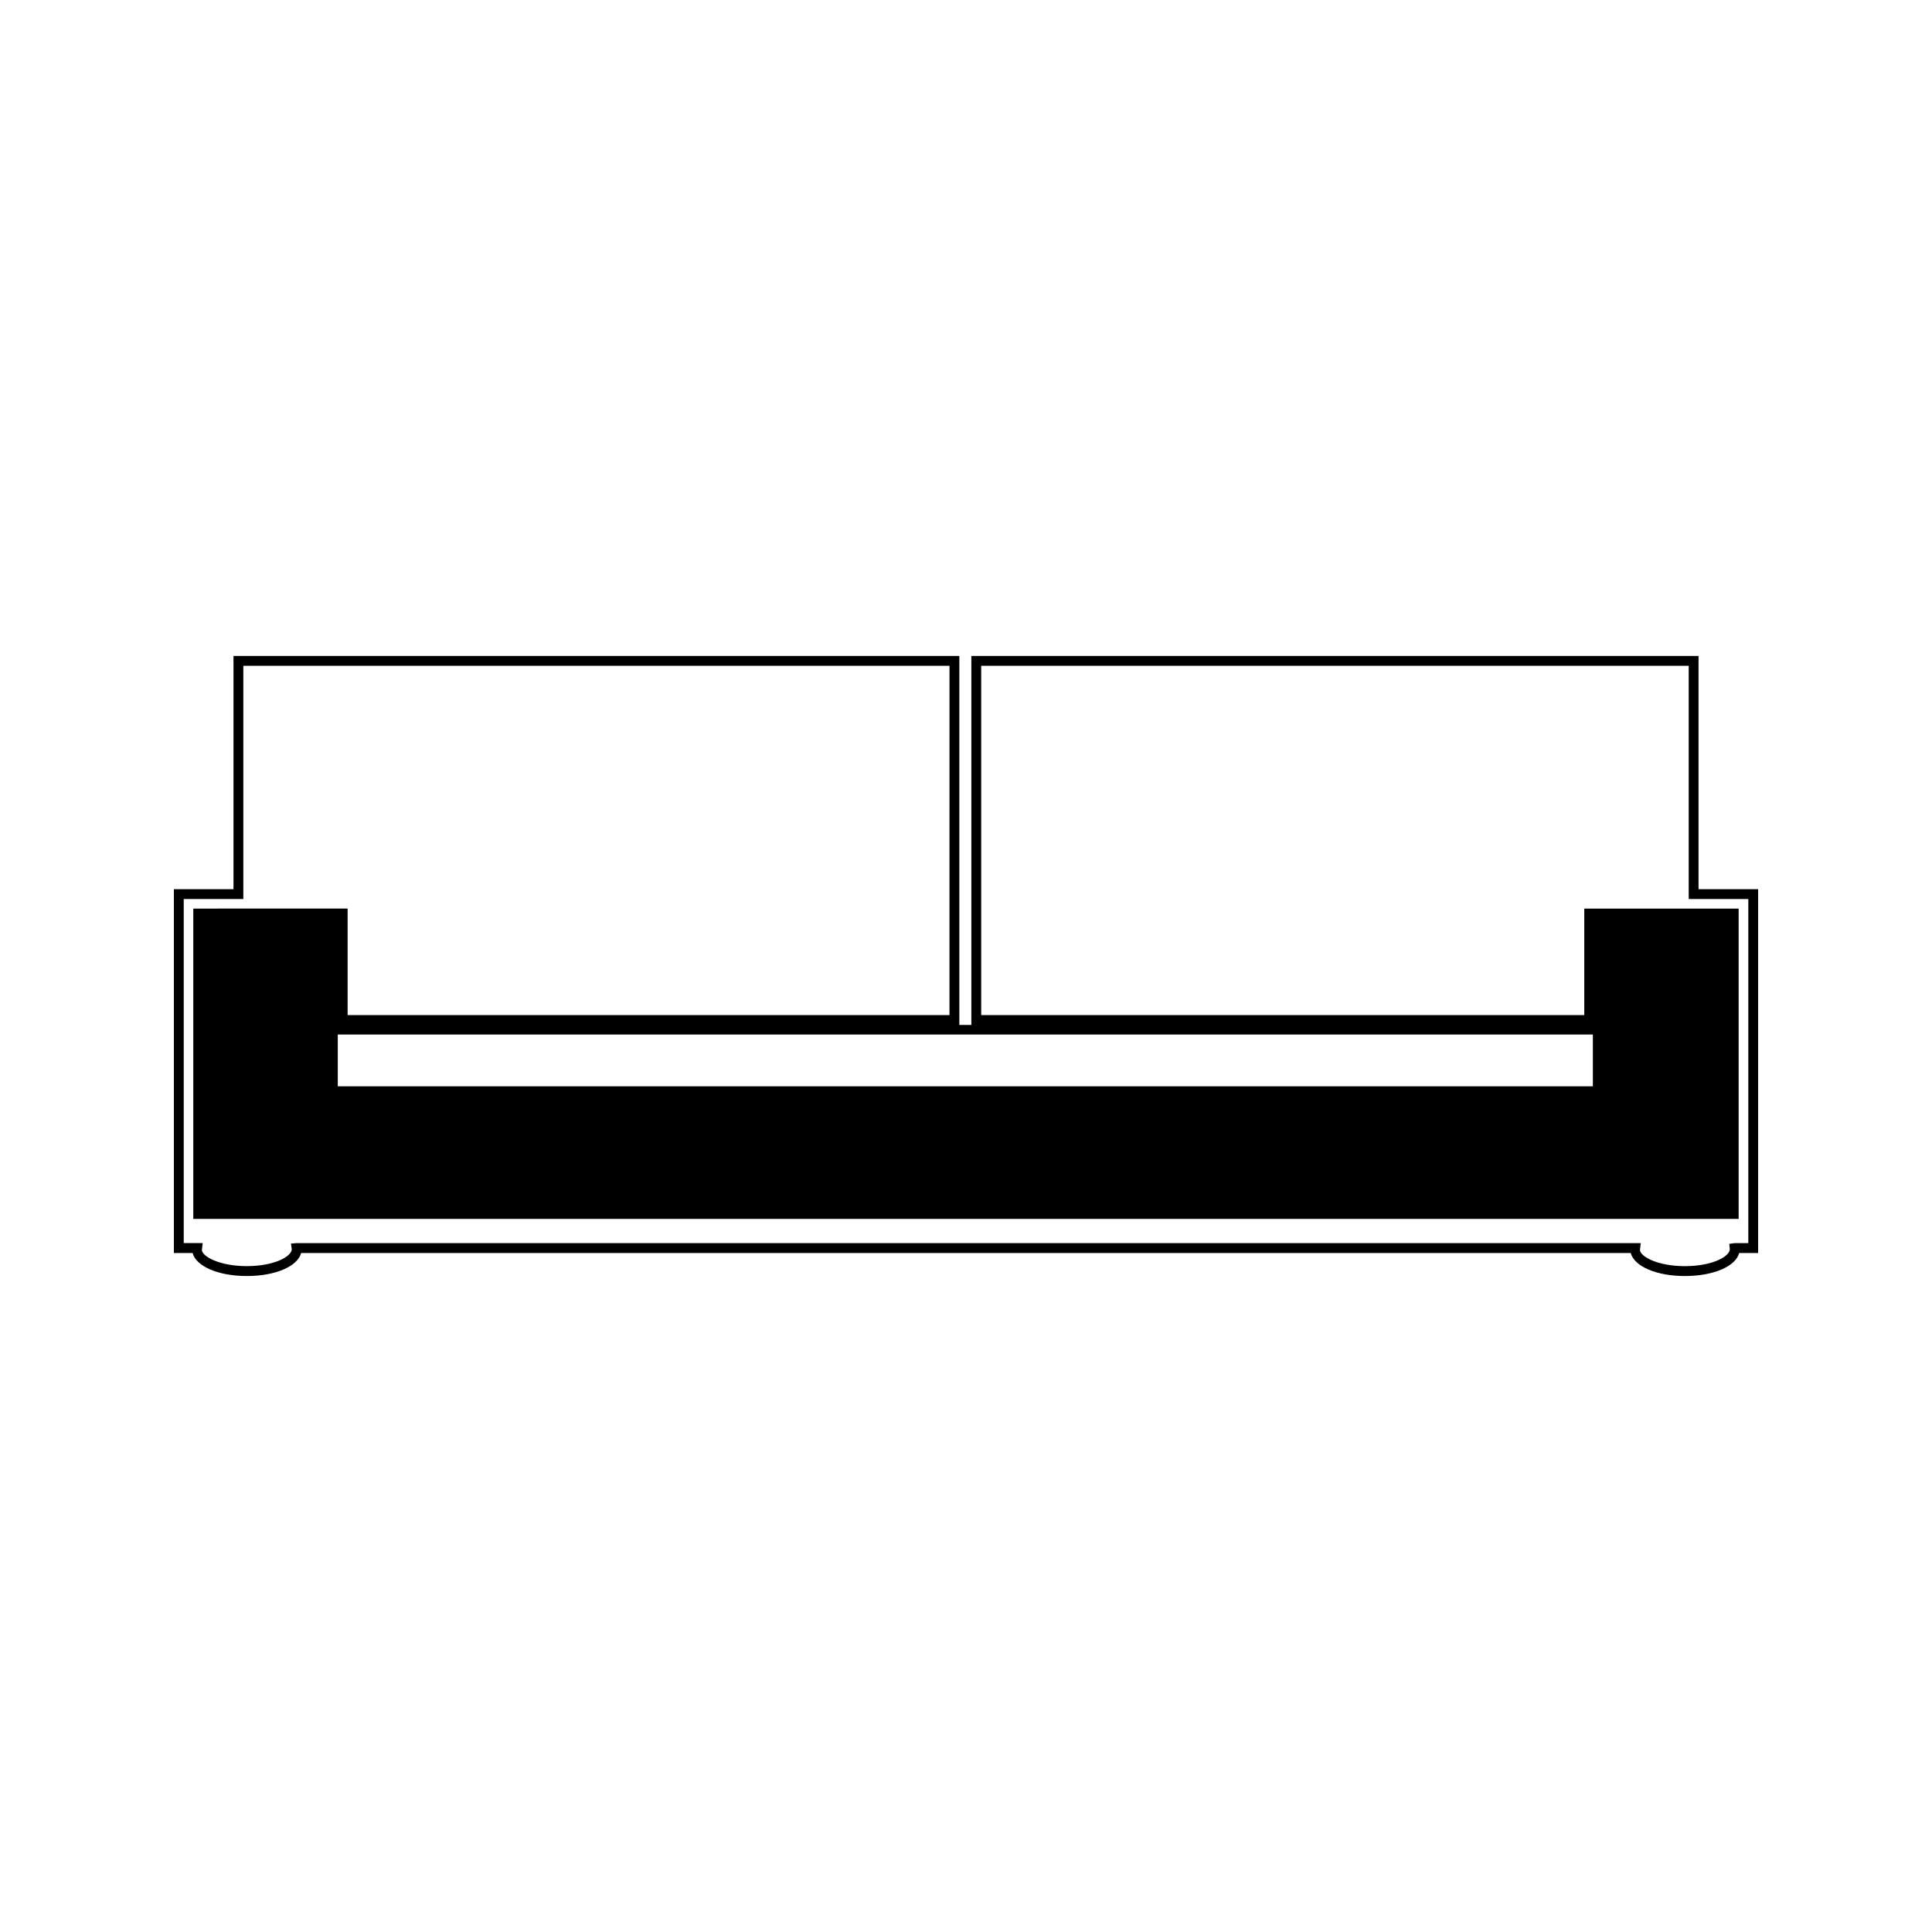 <?xml version="1.0" encoding="UTF-8"?>
<!-- Uploaded to: ICON Repo, www.iconrepo.com, Generator: ICON Repo Mixer Tools -->
<svg fill="#000000" width="800px" height="800px" version="1.1" viewBox="144 144 512 512" xmlns="http://www.w3.org/2000/svg">
 <path d="m594.13 379.64v-61.801h-192.71v97.785h-3.184v-97.785h-192.36v61.801h-15.797v96.418h4.961c0.93 3.543 6.797 6.102 14.379 6.102s13.449-2.562 14.387-6.102h352.35c0.934 3.543 6.797 6.102 14.367 6.102 7.574 0 13.445-2.562 14.375-6.102h5.023v-96.418zm-28.004 38.52v13.723l-332.61 0.004v-13.723zm41.188 55.285h-3.652l-1.387 0.188 0.137 1.422c0 1.875-4.523 4.488-11.898 4.488-7.363 0-11.891-2.613-11.906-4.309l0.211-1.793-356.26-0.004-1.453 0.125 0.215 1.484c0 1.875-4.527 4.488-11.902 4.488s-11.898-2.613-11.918-4.293l0.215-1.812-5.027 0.004v-91.188h15.797v-61.797h187.14l-0.004 92.562h-159.5v-28.23l-40.902 0.004v82.246h409.54v-82.246h-40.914v28.23l-159.82-0.004v-92.562h187.5v61.797h15.793v91.199z"/>
</svg>